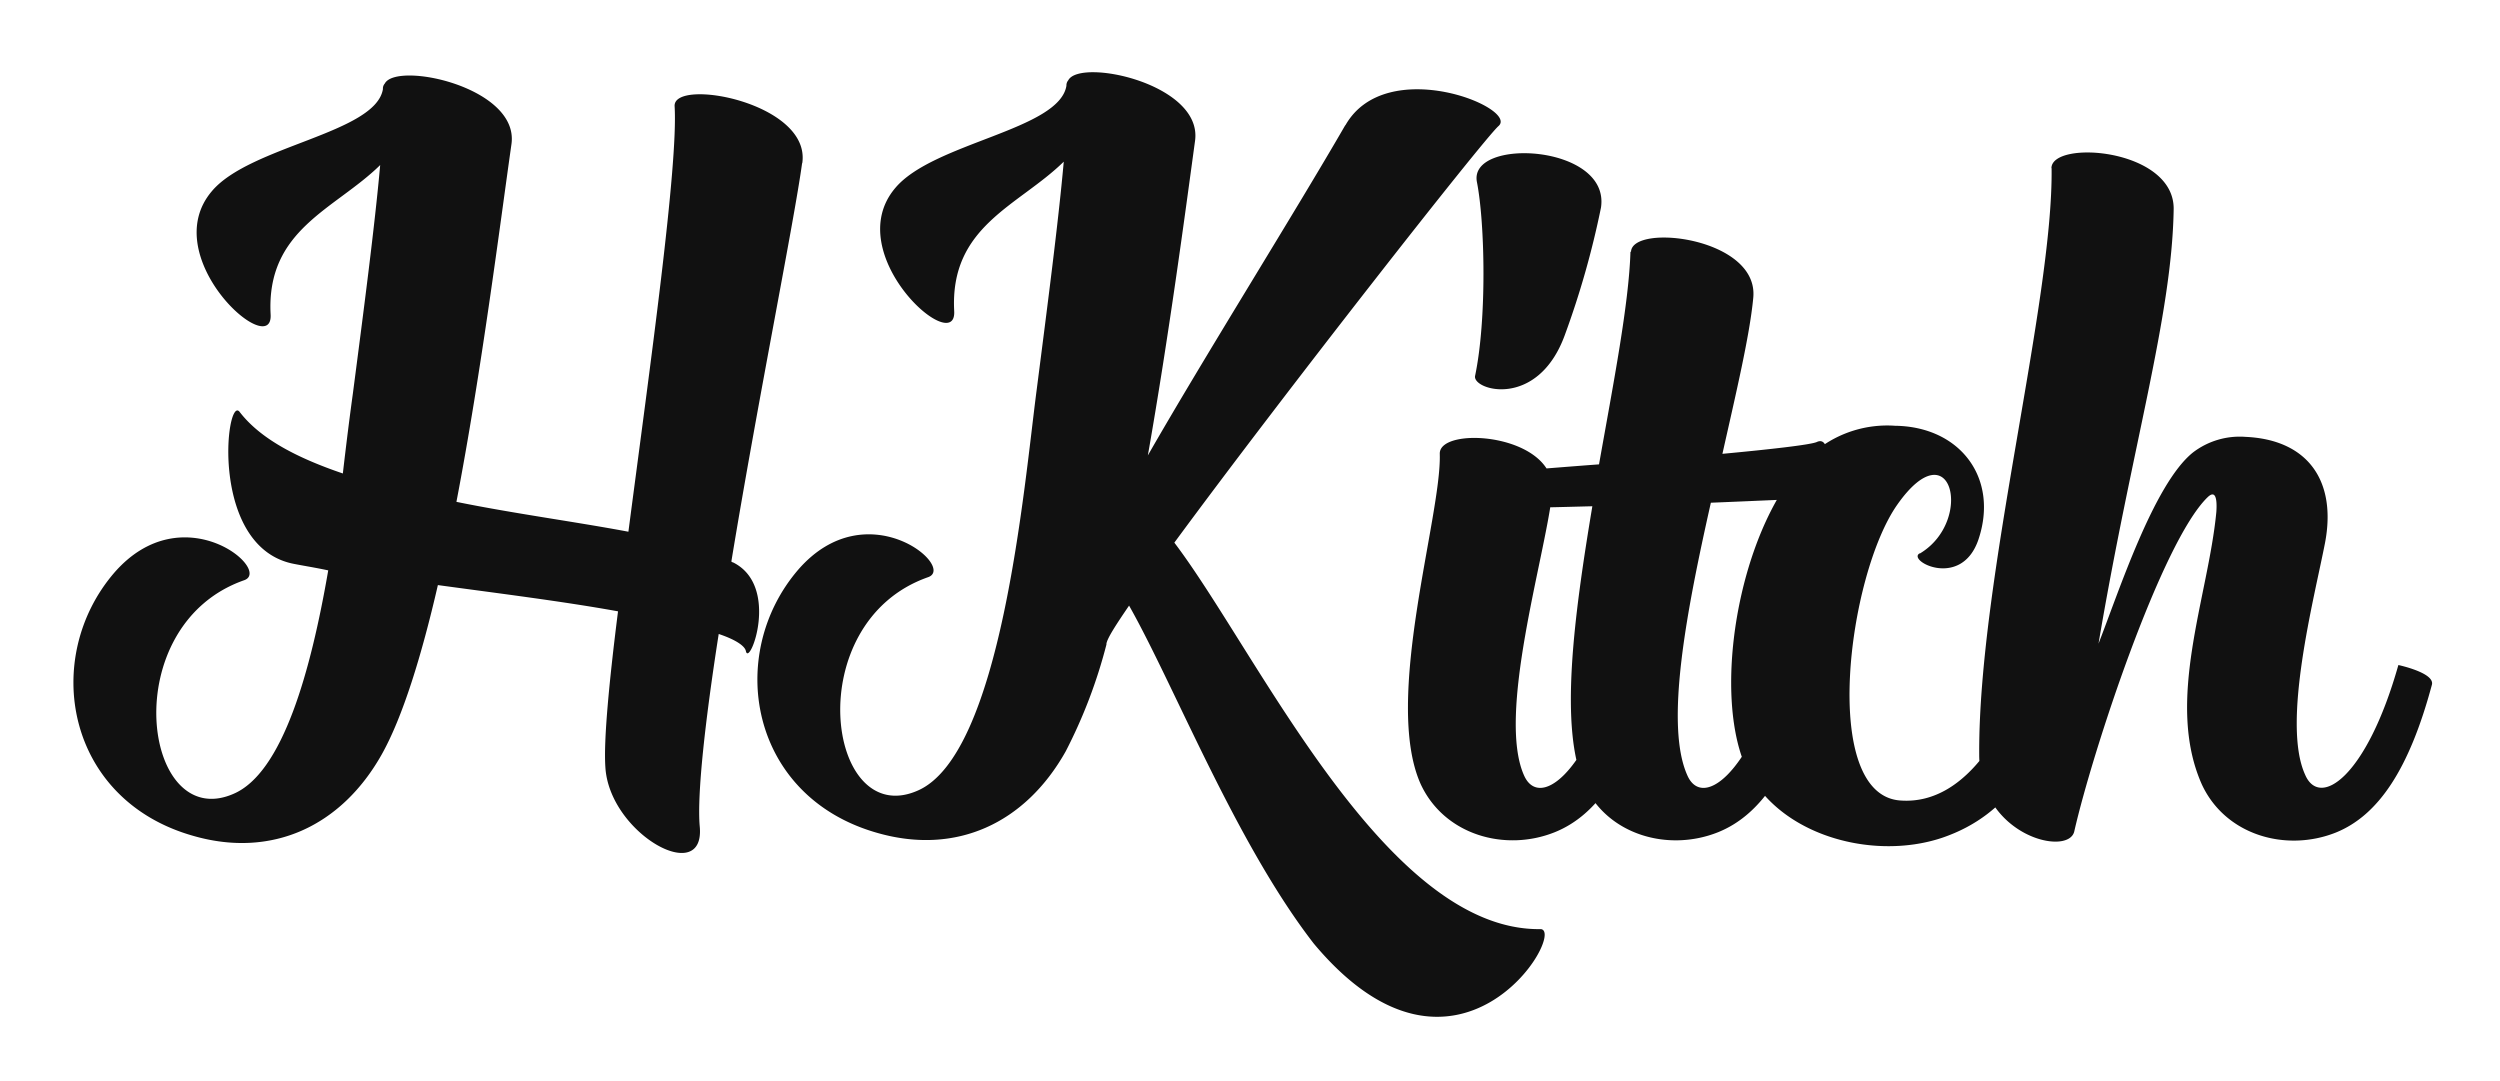 <?xml version="1.0" encoding="UTF-8"?> <svg xmlns="http://www.w3.org/2000/svg" viewBox="0 0 318.07 137.48"><g id="Layer_2" data-name="Layer 2"><g id="hkitch_logo" data-name="hkitch logo"><path d="M318.07,137.48H0V0H318.07Z" style="fill:none"></path><g id="logo"><path d="M102.05,20.76c-1,7.37-5.65,30.3-9,50.68a.42.42,0,0,0,.23.12c6,3,2.08,13.36,1.62,11.29-.12-.69-1.39-1.5-3.46-2.19-1.73,11.06-2.76,20.39-2.42,24.42.81,7.83-11.52,1-12-7.49-.23-3.34.46-10.71,1.61-19.81-7-1.27-15.31-2.3-22.92-3.34-2.07,9-4.49,16.82-7.14,21.54-5.18,9.21-14.05,13.24-24,10.36-16.24-4.6-19.35-22.69-10-33.51,8.76-10,20.16-.23,16.47,1-16.35,5.76-12.9,32.14-1.38,27.19,6.34-2.65,9.91-15.78,12.1-28.45-1.62-.35-3.11-.58-4.27-.81-10.94-2-8.75-21.65-7-19.35,2.65,3.45,7.37,5.87,13.13,7.83.46-4,.92-7.6,1.27-10.13C46.3,39.31,47.68,28.71,48.37,21c-5.76,5.65-14.51,8.18-13.94,19,.35,6-14.62-7.26-7.48-15.67,4.83-5.76,20.85-7.37,21.77-13a.93.93,0,0,1,.23-.69c1.49-2.88,17.16.46,16.12,7.71-1.49,10.49-3.8,28.8-7,45.5,7.37,1.5,15.2,2.54,21.88,3.8,2.77-21.19,6.34-46.53,5.88-54.13-.23-3.69,17.39-.46,16.24,7.25Zm69.13-4.83c5.18-9.1,22.12-2.19,19.47.11-1.85,1.61-27.42,34.21-41.24,53C160,83,176.25,118.55,196.06,118.21c3.23.46-10.71,23.61-28.91,1.84-9.91-12.78-17.74-32.83-23.5-43-1.73,2.53-2.76,4.14-2.88,4.84V82a64.64,64.64,0,0,1-5.18,13.59c-5.18,9.22-14,13.25-24,10.37-16.24-4.61-19.35-22.69-10-33.52,8.75-10,20.16-.23,16.47,1-16.36,5.76-12.9,32.13-1.38,27.18,10.71-4.49,13.59-38.59,15.2-50.91,1.39-10.83,2.77-21.42,3.46-29.14-5.76,5.64-14.51,8.18-13.94,19,.35,6-14.63-7.25-7.49-15.66,4.84-5.76,20.85-7.37,21.77-13a1,1,0,0,1,.23-.69c1.5-2.88,17.17.46,16.13,7.72-1.27,9.33-3.34,24.88-6,40,7.26-12.67,18.55-30.64,25.11-42Zm12,41.81c-.11-3.69,15.32-2.54,14.29,5.18-1,8.29-7,28-3.58,35.71,1.85,4.26,7.84.23,11.87-13.94,0,0,4.72,1,4.26,2.53-2.88,10.72-6.8,16.48-12.21,18.66-6.33,2.54-14.05.35-17.05-6.1-4.83-10.71,2.65-34.09,2.42-42Zm4.73-34.56c-1.16-5.76,17-4.84,15.78,3.23a111.59,111.59,0,0,1-4.61,16.24c-3.46,9.44-11.75,7-11.41,5.18,1.5-7.14,1.27-19.35.24-24.65Zm19.6,8.87c.11-3.68,16.36-1.84,15.55,5.88-.46,4.83-2.19,12.09-3.92,19.81,6.22-.58,11.18-1.15,12-1.5,2.42-1.15,1.38,7-2.3,7.26-.69,0-5.41.23-11.17.46-3.11,13.82-5.88,28.22-3,34.67,1.84,4.26,7.83.23,11.87-13.94,0-.11,4.72.92,4.26,2.65-2.88,10.6-6.8,16.36-12.21,18.54-6.34,2.54-14.06.35-17-6-3.23-7.14-1.38-21.19,1-35.47-4.5.11-7.95.23-8.76.11C189.31,64,190.23,60,191,60c1.15,0,6.22-.46,12.44-.92,1.84-10.37,3.8-20.39,4-27.07Zm36.77,38.36c6.91-4.15,4-16-2.88-6.22-6.34,9-9.91,37.09.46,37.66,8.64.58,14-10,16-17.16.11-.11,4.72.92,4.26,2.65-2.42,9-6.22,16.24-15,19.24-9.22,3.11-22-.58-25.46-10.14-3.8-10.71.35-31.56,9.45-39.16a14.44,14.44,0,0,1,10-3.11c8.29.11,13.24,6.68,10.59,14.51-2.19,6.33-9.1,2.65-7.48,1.73Zm16.72-49c0-3.68,15.78-2.53,15.55,5.3-.23,13.59-5.3,30-9.56,55.18,2.53-6.45,7-20.28,12-24.31a9.78,9.78,0,0,1,6.68-2c8,.35,11.63,5.65,10.14,13.48-1.39,7.14-5.53,22.92-2.54,29.49,1.85,4.37,7.84.34,11.87-13.94,0,0,4.72,1,4.26,2.53-2.88,10.72-6.8,16.59-12.21,18.78-6.34,2.53-14.05.35-17.05-6.11-4.72-10.59.81-23.84,1.84-34.67.12-1.72-.11-2.88-1.15-1.84-5.87,5.76-14.63,32.37-16.93,42.5-.81,3.23-12.09.47-12.09-9.79-.12-22.23,9.44-57.7,9.21-74.64Z" style="fill:#111"></path></g></g></g></svg> 